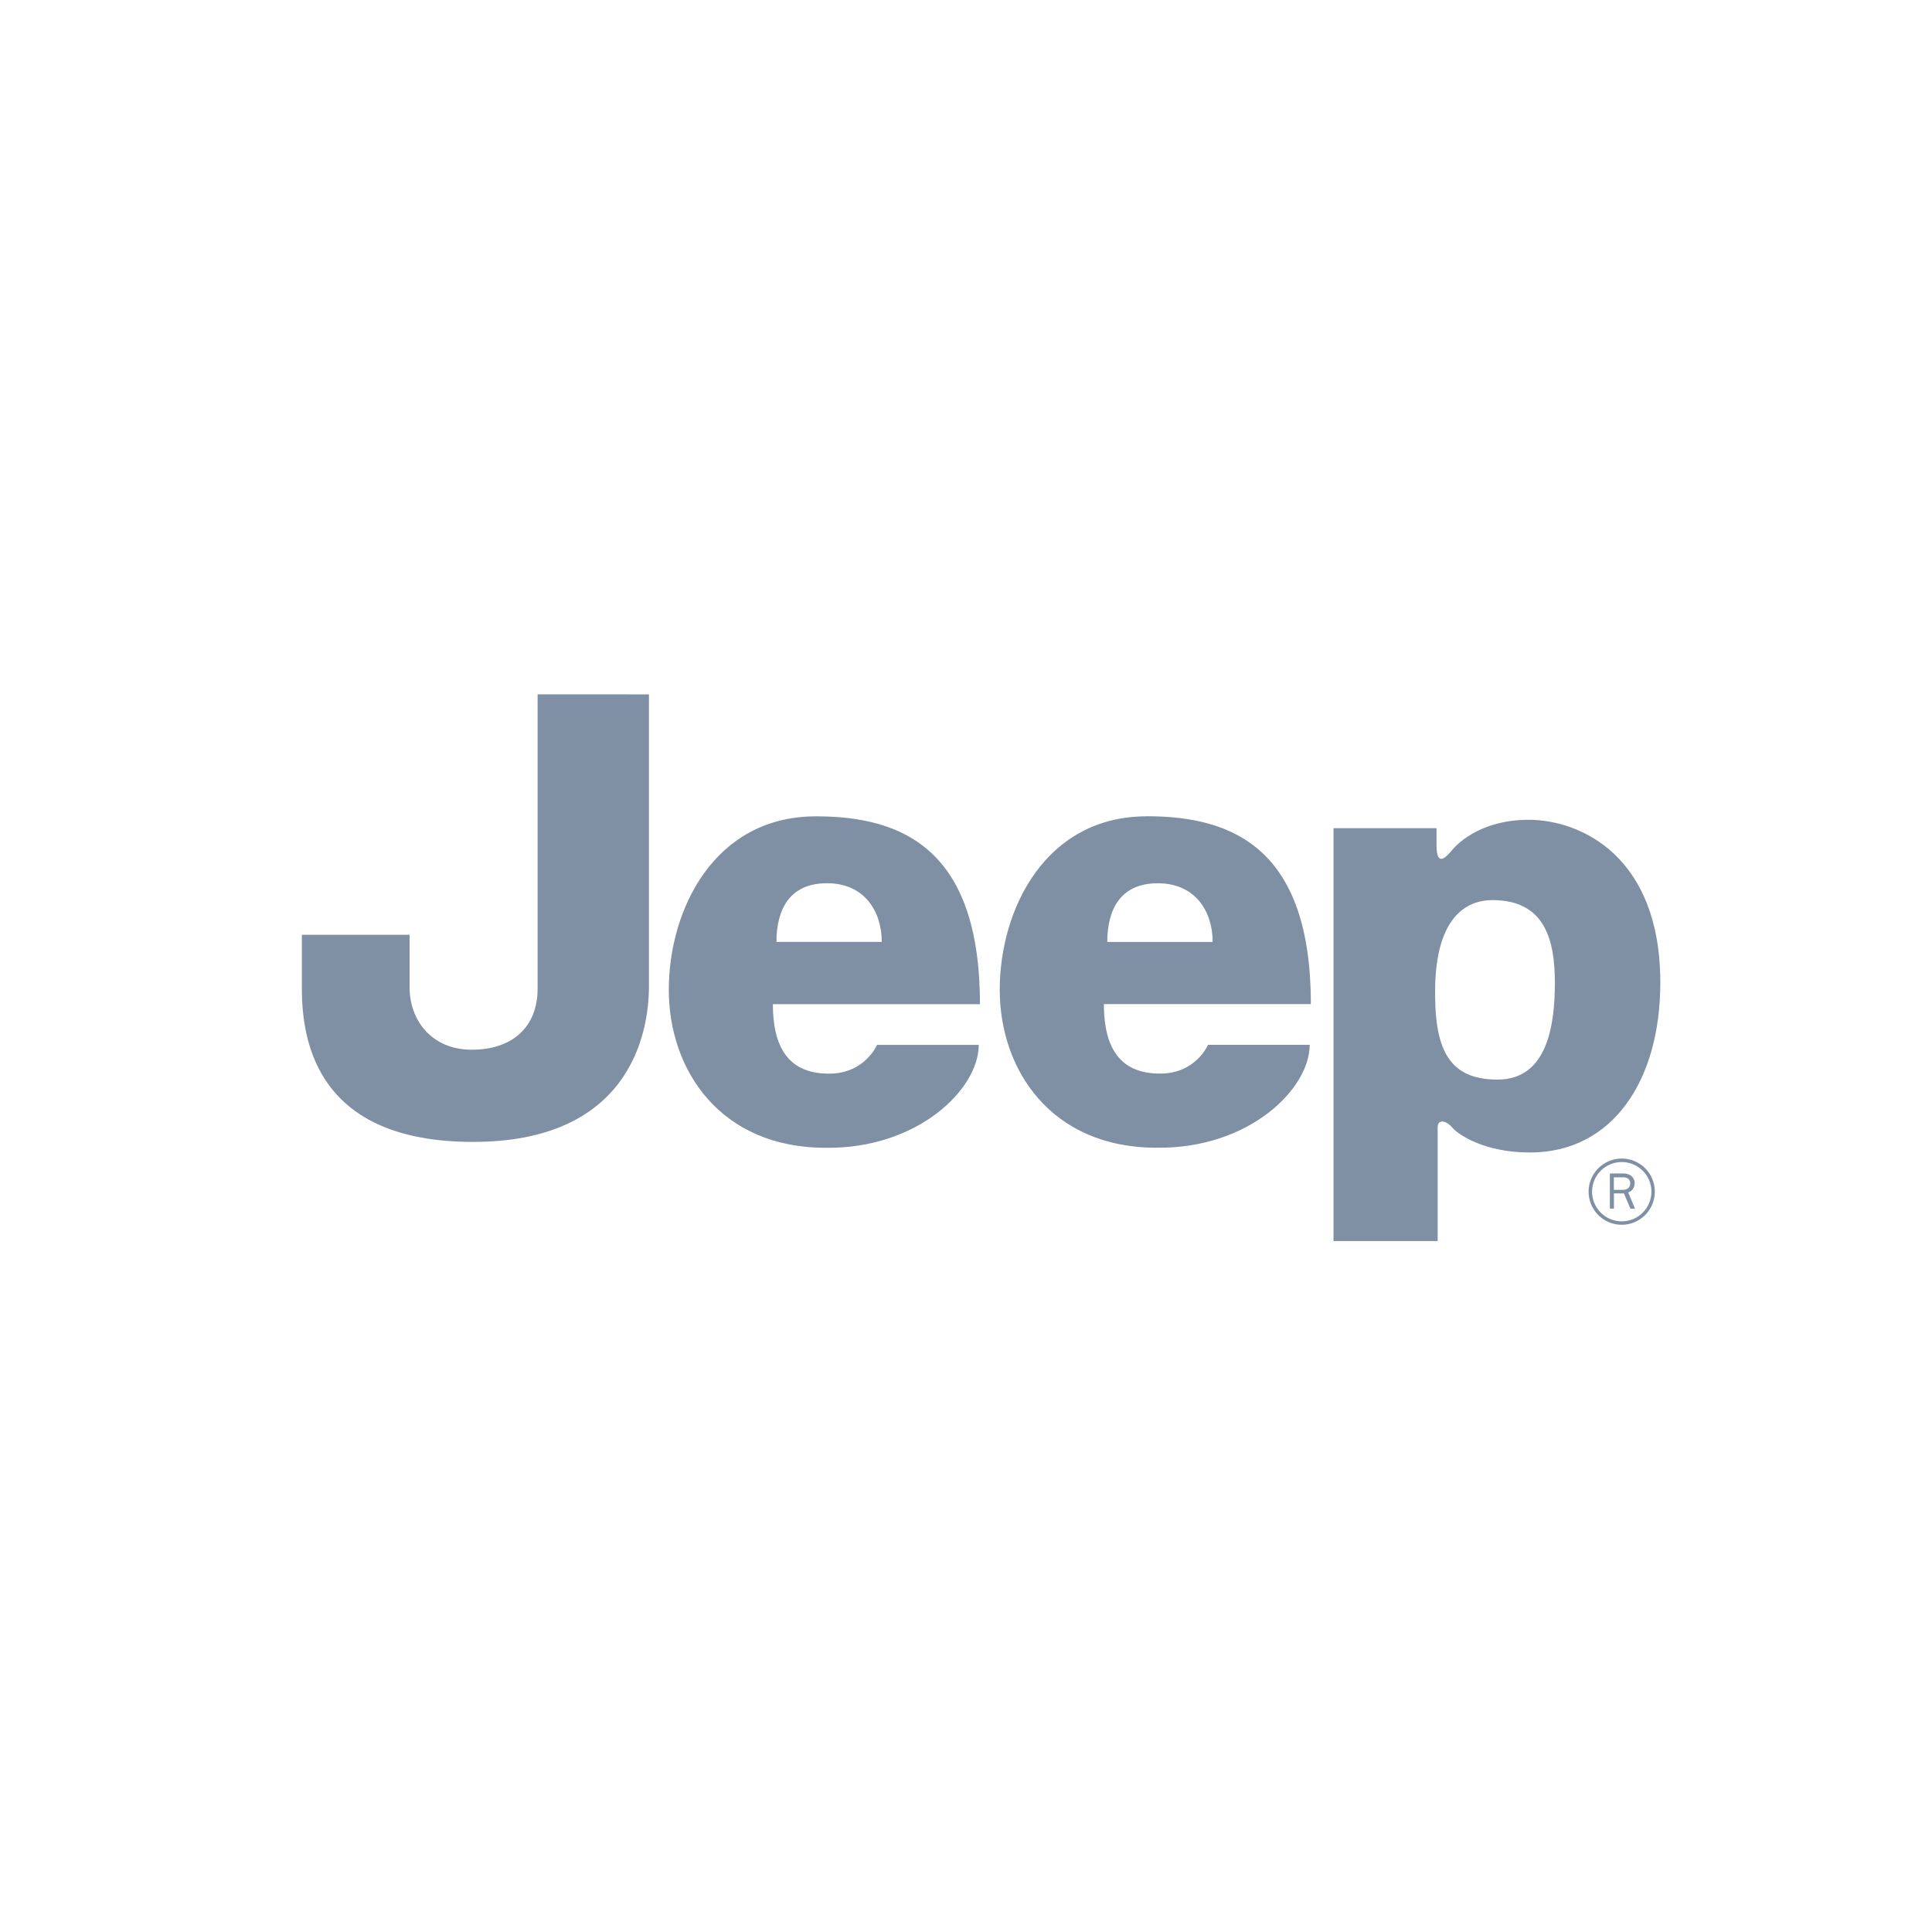 <svg width="64" height="64" viewBox="0 0 64 64" fill="none" xmlns="http://www.w3.org/2000/svg">
<path d="M17.809 23V32.75C17.809 34.019 16.977 34.773 15.629 34.773C14.282 34.773 13.568 33.781 13.568 32.71V30.966H10V32.752C10 34.574 10.555 37.827 15.67 37.827C20.783 37.827 21.497 34.336 21.497 32.671V23.002L17.809 23ZM27.03 27.042C23.659 27.042 22.155 30.132 22.155 32.791C22.155 35.446 23.859 38.022 27.347 38.022C30.399 38.063 32.422 36.081 32.422 34.613H29.051C29.051 34.613 28.655 35.566 27.465 35.566C26.276 35.566 25.603 34.891 25.603 33.265H32.462C32.462 28.152 29.925 27.042 27.03 27.042ZM37.993 27.041C34.623 27.041 33.118 30.13 33.118 32.789C33.118 35.444 34.822 38.02 38.311 38.02C41.364 38.061 43.385 36.08 43.385 34.611H40.017C40.017 34.611 39.62 35.564 38.431 35.564C37.241 35.564 36.568 34.889 36.568 33.263H43.424C43.424 28.15 40.889 27.039 37.995 27.039M50.637 27.157C48.925 27.157 48.166 28.088 48.125 28.135C47.885 28.424 47.587 28.73 47.587 27.989V27.434H44.174V41.112H47.624V37.345C47.624 37.068 47.901 37.109 48.102 37.345C48.301 37.585 49.171 38.178 50.68 38.178C53.416 38.178 55 35.8 55 32.549C55 28.347 52.345 27.157 50.637 27.157ZM27.388 29.257C28.655 29.257 29.209 30.209 29.209 31.201H25.721C25.721 30.128 26.158 29.259 27.386 29.259M38.347 29.259C39.616 29.259 40.171 30.211 40.171 31.203H36.68C36.68 30.13 37.117 29.26 38.345 29.26M49.445 29.817C51.192 29.817 51.507 31.165 51.507 32.553C51.507 33.94 51.269 35.763 49.608 35.763C47.941 35.763 47.504 34.694 47.542 32.673C47.583 30.65 48.372 29.817 49.445 29.817ZM53.723 38.378C53.432 38.378 53.152 38.494 52.946 38.7C52.74 38.906 52.624 39.185 52.624 39.477C52.625 39.694 52.689 39.905 52.81 40.086C52.931 40.266 53.102 40.406 53.302 40.489C53.503 40.571 53.723 40.593 53.936 40.551C54.148 40.508 54.344 40.404 54.497 40.251C54.65 40.097 54.755 39.902 54.797 39.689C54.839 39.477 54.818 39.256 54.735 39.056C54.652 38.856 54.512 38.684 54.332 38.564C54.152 38.443 53.94 38.379 53.723 38.378ZM53.723 38.494C53.984 38.494 54.234 38.598 54.418 38.782C54.602 38.966 54.706 39.216 54.706 39.477C54.705 39.737 54.602 39.987 54.417 40.171C54.233 40.355 53.984 40.459 53.723 40.459C53.463 40.459 53.213 40.355 53.028 40.171C52.844 39.987 52.74 39.737 52.739 39.477C52.739 38.933 53.179 38.494 53.723 38.494ZM53.329 38.873V40.037H53.464V39.533H53.794L54.012 40.039H54.162L53.935 39.499C53.988 39.486 54.035 39.456 54.07 39.415C54.121 39.355 54.15 39.278 54.151 39.199C54.151 39.006 54.001 38.873 53.785 38.873H53.329ZM53.461 39.001H53.783C53.918 39.001 54.004 39.078 54.004 39.197C54.004 39.332 53.913 39.415 53.764 39.415H53.461V39.001Z" fill="#7F8FA4"/>
</svg>
